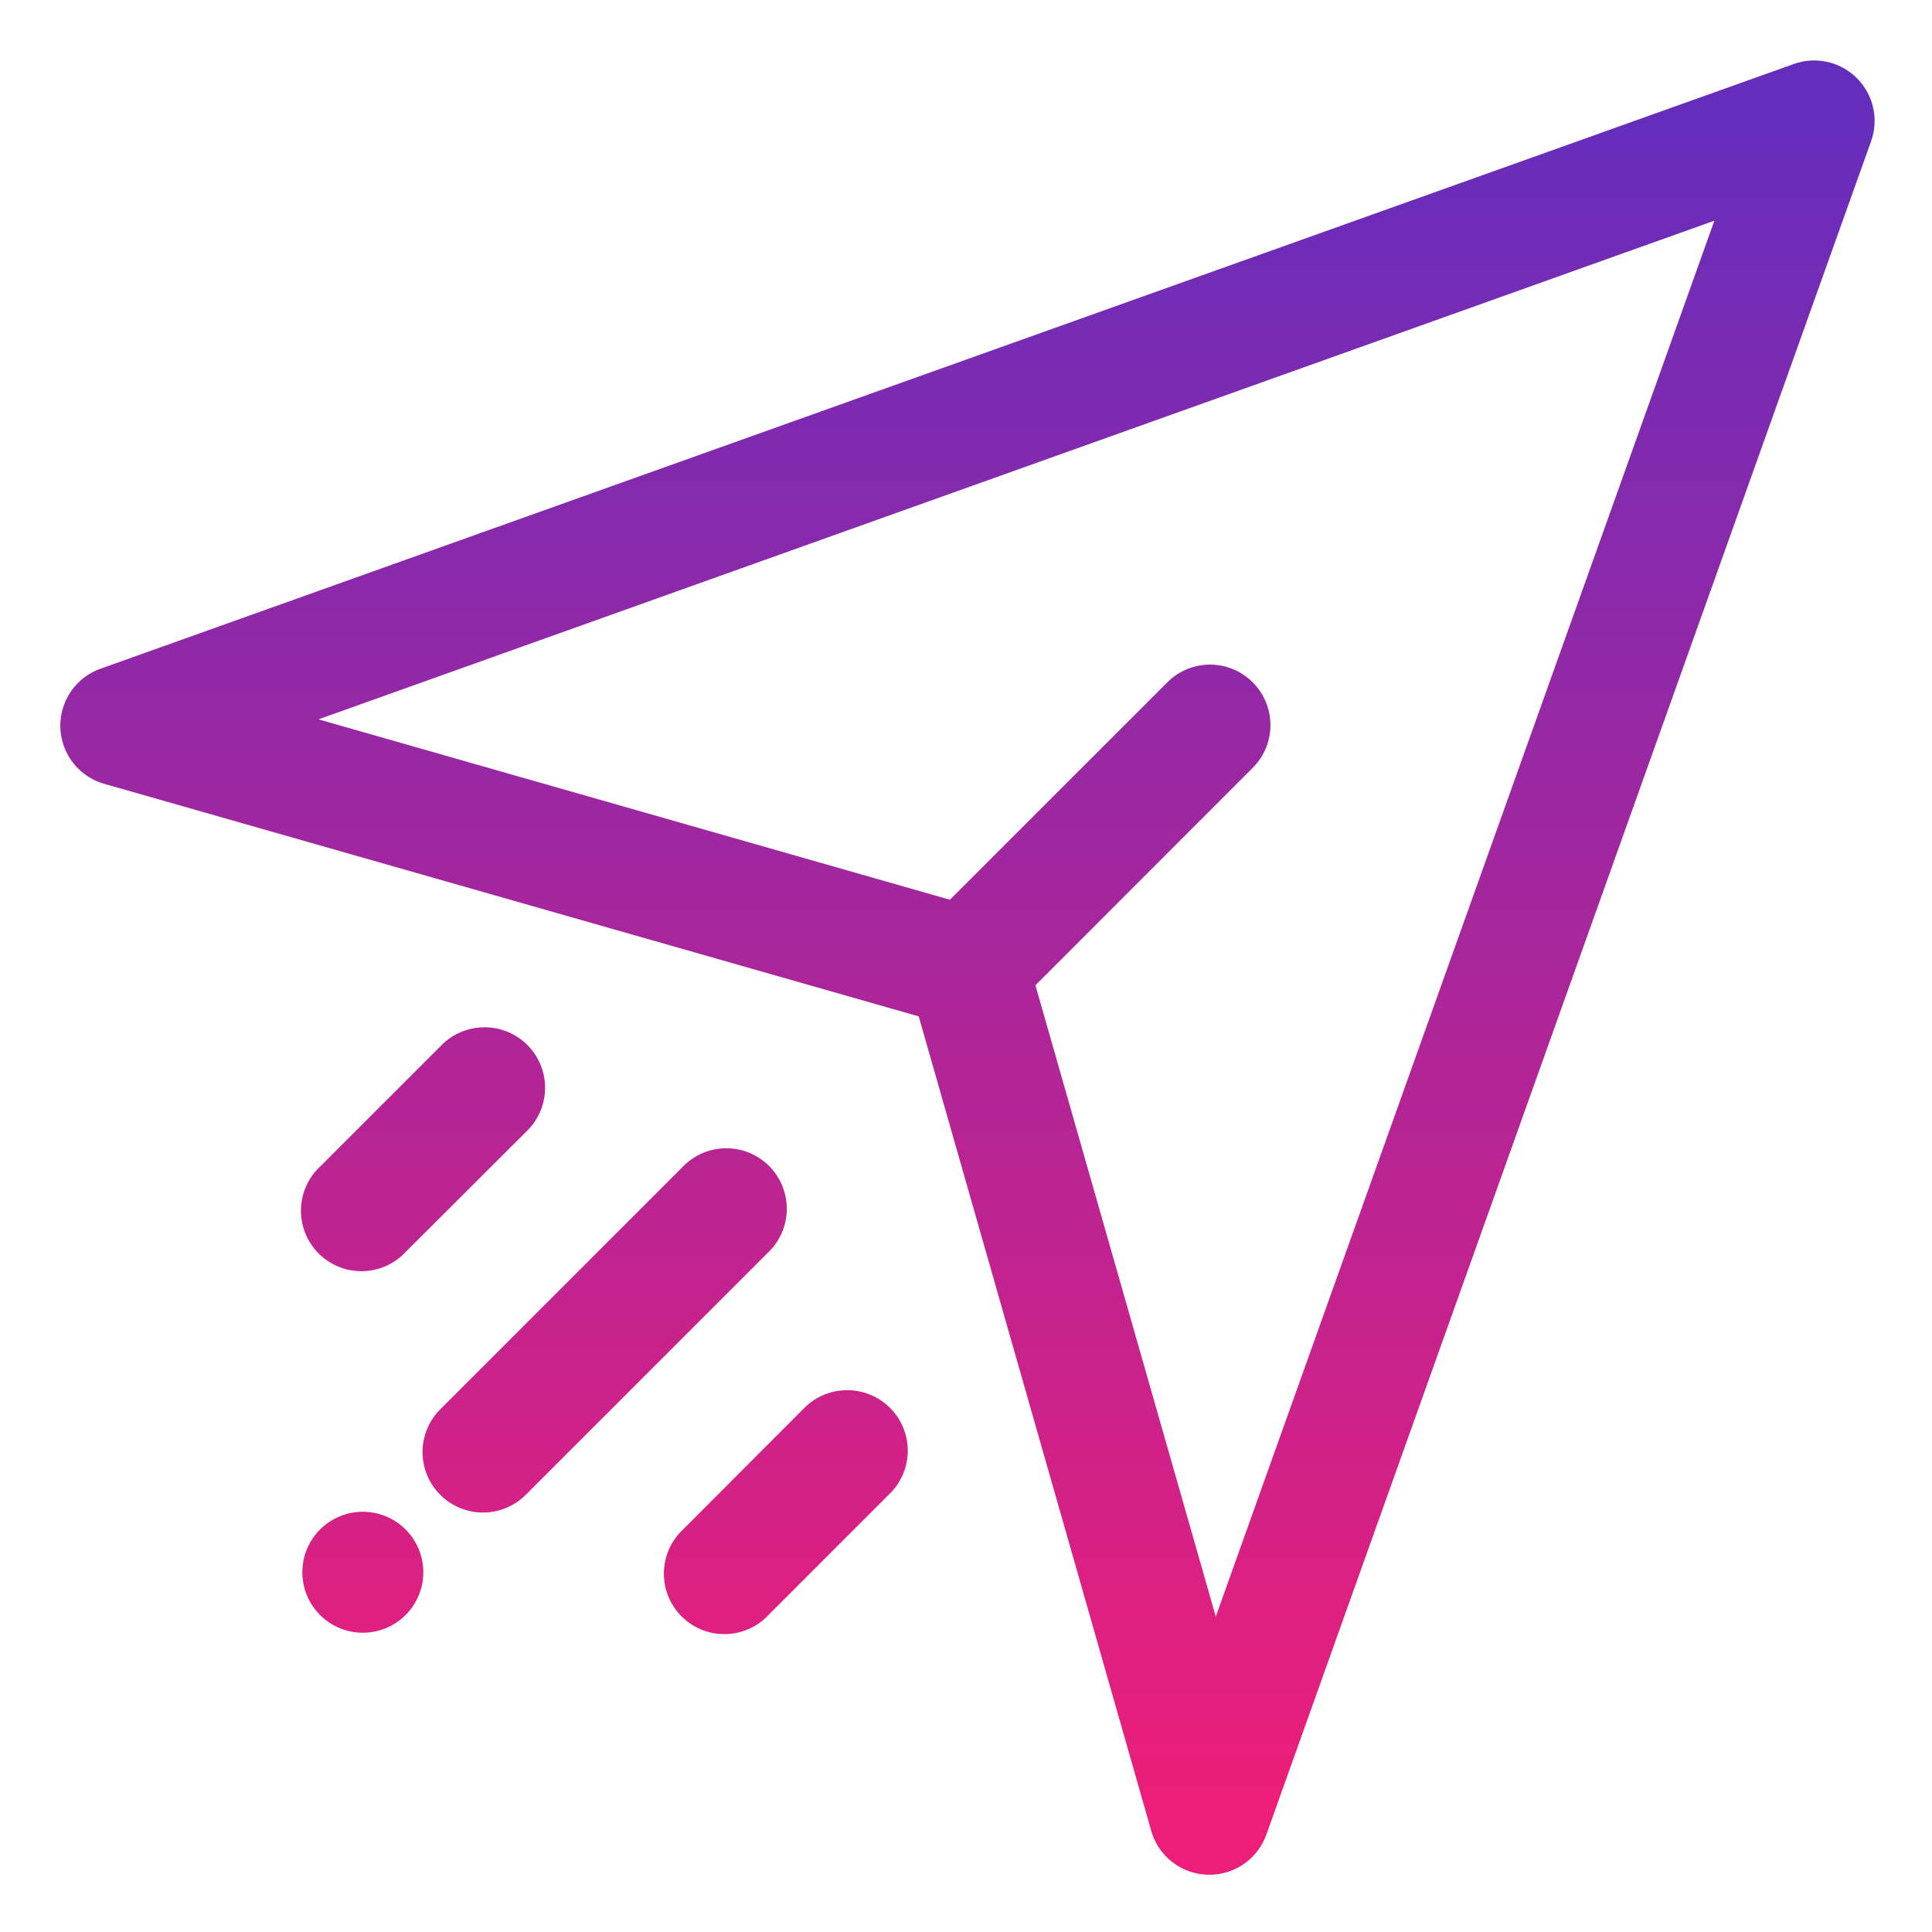 <svg xmlns="http://www.w3.org/2000/svg" version="1.1" xmlns:xlink="http://www.w3.org/1999/xlink" width="512" height="512" x="0" y="0" viewBox="0 0 16.933 16.933" style="enable-background:new 0 0 512 512" xml:space="preserve" class=""><g><linearGradient id="a" x1="32" x2="32" y1="60" y2="4" gradientUnits="userSpaceOnUse"><stop offset="0" stop-color="#ed1e79"></stop><stop offset="1" stop-color="#662dbc"></stop></linearGradient><path fill="url(#a)" d="M60.03 2a2 2 0 0 0-.702.117L3.33 22.115a2 2 0 0 0 .117 3.809l26.938 7.691 7.691 26.938a2 2 0 0 0 3.809.117L61.883 4.672A2 2 0 0 0 60.029 2zM56.7 7.299 40.21 53.467l-5.965-20.88 7.168-7.173a2 2 0 0 0-1.453-3.432 2 2 0 0 0-1.373.606l-7.17 7.17-20.883-5.967zM15.977 33.977a2 2 0 0 0-.018.002 2 2 0 0 0-1.373.605l-4 4a2 2 0 1 0 2.826 2.828l4.002-3.994a2 2 0 0 0-1.437-3.441zm7.984 4.002a2 2 0 0 0-1.373.605l-8.002 8.002a2 2 0 1 0 2.828 2.828l8.002-8.002a2 2 0 0 0-1.455-3.433zm4.002 8.001a2 2 0 0 0-1.381.606l-3.994 4.002a2 2 0 1 0 2.828 2.826l4-4a2 2 0 0 0-1.453-3.434zM12 50a2 2 0 0 0-2 2 2 2 0 0 0 2 2 2 2 0 0 0 2-2 2 2 0 0 0-2-2z" transform="scale(.265)" opacity="1" data-original="url(#a)"></path></g></svg>